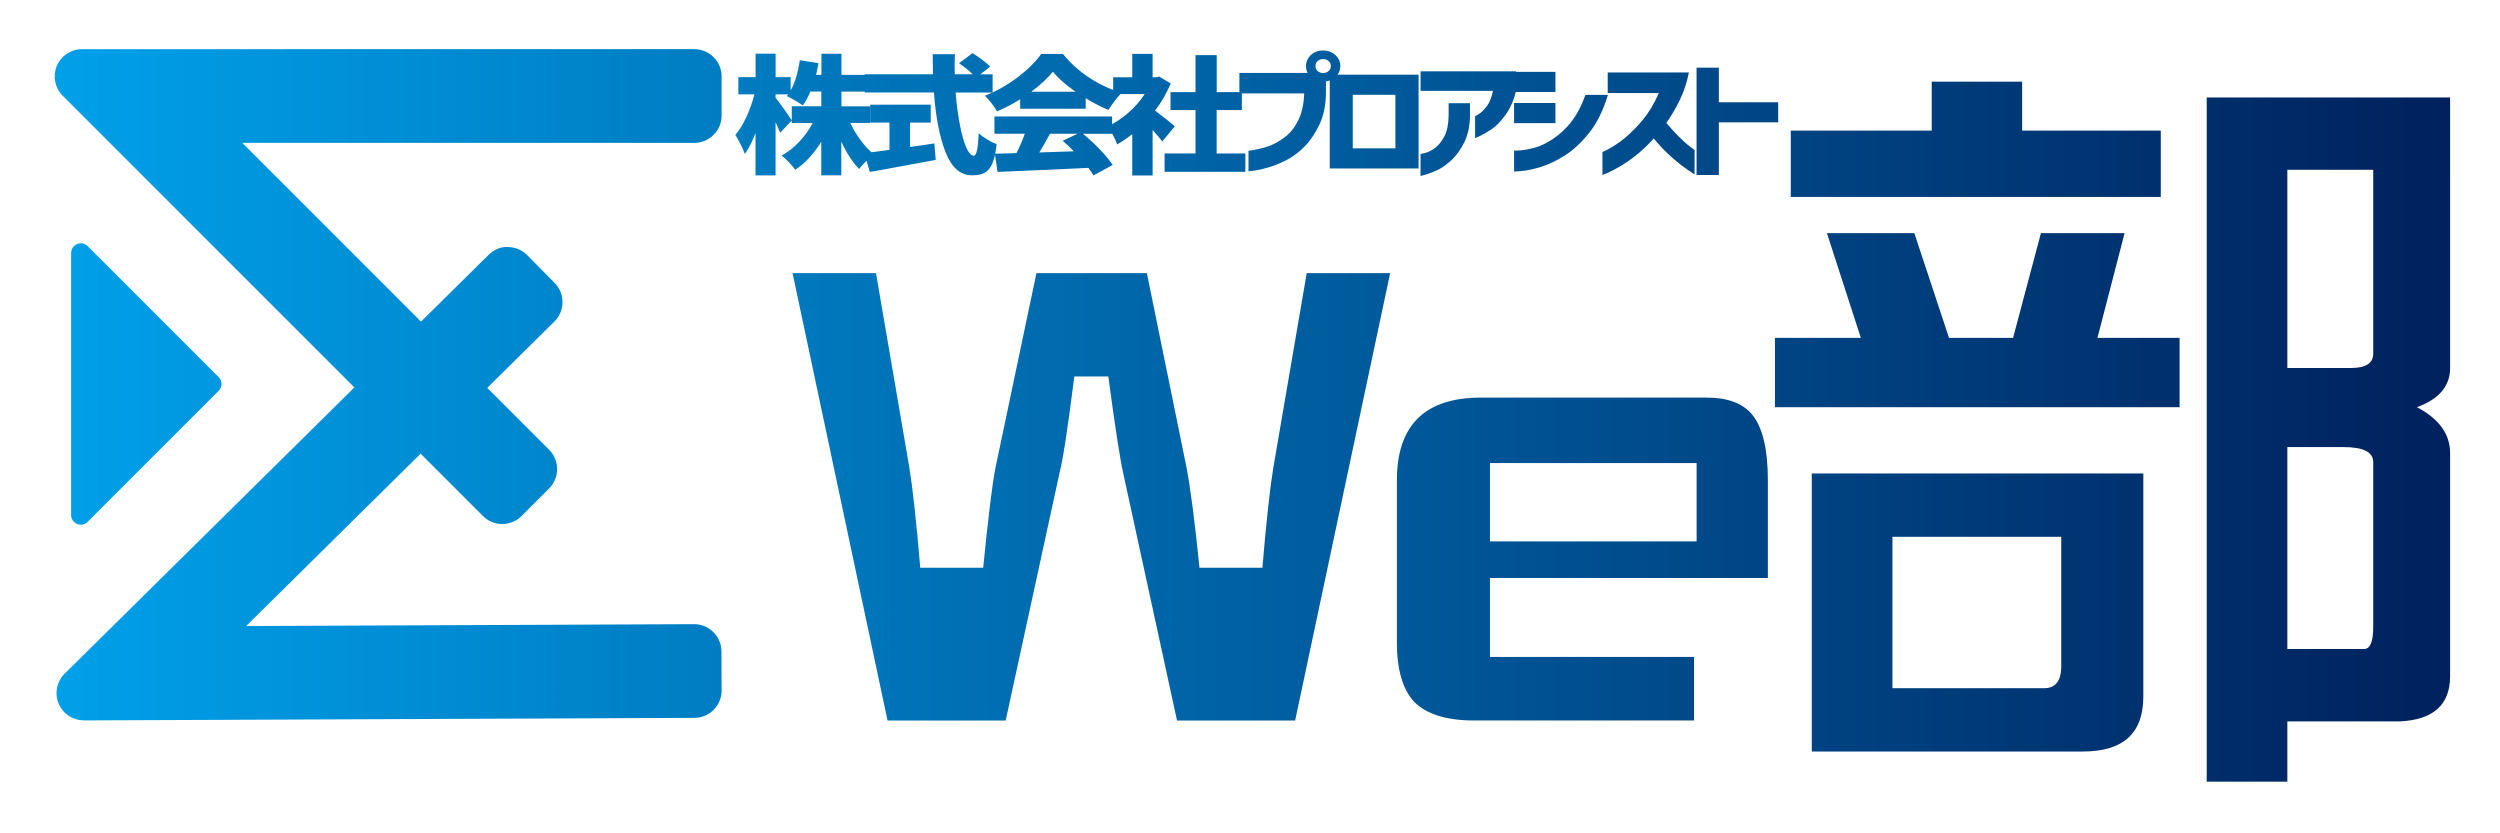 <?xml version="1.0" encoding="UTF-8"?>
<svg id="_レイヤー_1" data-name="レイヤー 1" xmlns="http://www.w3.org/2000/svg" version="1.1" xmlns:xlink="http://www.w3.org/1999/xlink" viewBox="0 0 480 160">
  <defs>
    <style>
      .cls-1 {
        fill: url(#_名称未設定グラデーション_4);
        stroke-width: 0px;
      }
    </style>
    <linearGradient id="_名称未設定グラデーション_4" data-name="名称未設定グラデーション 4" x1="10.49" y1="79.76" x2="470.42" y2="79.76" gradientUnits="userSpaceOnUse">
      <stop offset="0" stop-color="#00a0e9"/>
      <stop offset="1" stop-color="#00215d"/>
    </linearGradient>
  </defs>
  <path class="cls-1" d="M16.83,47.25l25.16,25.16c.72.72.72,1.9,0,2.63l-25.16,25.16c-1.17,1.17-3.17.34-3.17-1.31v-50.32c0-1.65,2-2.48,3.17-1.31ZM250.89,52.44l-6.41,37.34c-.66,4.03-1.36,10.43-2.1,19.22h-12.08c-.9-8.87-1.72-15.24-2.46-19.1l-7.64-37.46h-21.2l-7.89,37.46c-.58,2.96-1.36,9.33-2.34,19.1h-12.08c-.74-8.79-1.44-15.2-2.09-19.22l-6.41-37.34h-16.02l18.24,85.9h22.68l10.35-47.57c.66-2.55,1.6-8.71,2.83-18.49h6.53c1.31,9.78,2.26,15.94,2.84,18.49l10.35,47.57h22.68l18.24-85.9h-16.02ZM339.43,92.24c0-5.92-.98-10.11-2.96-12.57-1.81-2.22-4.72-3.33-8.75-3.33h-43.38c-10.76,0-16.14,5.3-16.14,15.9v31.06c0,5.26,1.11,9.08,3.33,11.46,2.38,2.38,6.2,3.57,11.46,3.57h42.27v-12.2h-39.19v-15.16h53.36v-18.73ZM286.07,103.95v-15.04h39.68v15.04h-39.68ZM357.28,64.87h-16.49v13.31h77.69v-13.31h-15.77l5.21-20.11h-16.06l-5.35,20.11h-12.3l-6.66-20.11h-16.78l6.51,20.11ZM370.88,25.08h-27.05v12.73h71.04v-12.73h-26.62v-9.4h-17.36v9.4ZM347.87,144.29h52.08c7.72,0,11.57-3.52,11.57-10.56v-42.82h-63.66v53.38ZM363.35,132.14v-29.08h32.41v24.88c0,2.8-1.11,4.2-3.33,4.2h-29.08ZM460.72,138.51c6.46-.29,9.7-3.18,9.7-8.68v-42.82c0-3.66-2.12-6.61-6.37-8.83,4.24-1.54,6.37-4.05,6.37-7.52V18.71h-46.73v131.37h15.48v-11.57h21.56ZM455.66,32.6v35.3c0,1.83-1.41,2.75-4.23,2.75h-12.26v-38.05h16.49ZM449.97,85.84c3.79,0,5.69.96,5.69,2.89v31.68c0,2.8-.59,4.2-1.75,4.2h-14.74v-38.77h10.8ZM97.76,96.71l5.31-5.31c.74-.74.74-1.93,0-2.67L41.64,27.3c-1.19-1.19-.35-3.22,1.33-3.22h90.32c1.04,0,1.89-.85,1.89-1.89v-7.51c0-1.04-.85-1.89-1.89-1.89H15.74c-1.68,0-2.52,2.03-1.33,3.22l80.69,80.69c.74.74,1.93.74,2.67,0ZM100.13,99.08l5.31-5.31c2.04-2.04,2.03-5.37,0-7.41L46.52,27.43h86.79c2.89,0,5.24-2.35,5.24-5.24v-7.51c0-2.89-2.35-5.24-5.24-5.24H15.74c-2.13,0-4.03,1.27-4.84,3.24-.81,1.96-.37,4.21,1.14,5.71l80.69,80.69c1.02,1.02,2.36,1.53,3.7,1.53s2.69-.51,3.71-1.53ZM97.46,94.34,131.84,16.15v4.58H42.98c-2.13,0-4.03,1.27-4.84,3.24s-.37,4.21,1.14,5.71l60.39,60.39-3.24,3.24L19.28,16.15h112.56ZM16.1,134.97l117.22-.49c1.04,0,1.89-.85,1.88-1.9l-.03-7.5c0-1.04-.85-1.89-1.9-1.88l-89.58.37c-1.69,0-2.54-2.05-1.34-3.24l61.73-60.98c.74-.73.75-1.93.02-2.68l-5.27-5.33c-.73-.74-1.93-.75-2.67-.02L14.76,131.73c-1.21,1.19-.36,3.24,1.34,3.24ZM16.11,138.32l117.22-.49c1.4,0,2.72-.56,3.7-1.55.98-1,1.53-2.31,1.52-3.72l-.03-7.5c-.01-2.88-2.36-5.22-5.24-5.22h-.02l-86,.36,59.18-58.46c2.06-2.03,2.08-5.36.05-7.42l-5.27-5.33c-.98-1-2.3-1.55-3.7-1.56-1.41-.09-2.72.53-3.72,1.51L12.41,129.34h0c-1.52,1.5-1.98,3.75-1.16,5.73.81,1.97,2.72,3.24,4.85,3.24h.02ZM100.68,57.99l-60.68,59.95c-1.52,1.5-1.98,3.75-1.16,5.73.81,1.98,2.65,3.21,4.87,3.25l88.12-.37.02,4.58-112.18.47L97.47,54.74l3.22,3.25ZM167.06,23.64v-3.22h-5.5v-2.83h4.96v-3.22h-4.96v-4.06h-3.85v4.06h-1.03c.14-.53.3-1.27.46-2.24l-3.58-.57c-.34,2.39-.93,4.34-1.76,5.83v-2.58h-2.88v-4.5h-3.85v4.5h-3.31v3.3h3.09c-.38,1.48-.89,2.93-1.55,4.35-.65,1.43-1.36,2.57-2.12,3.44.33.51.67,1.12,1.03,1.84.36.72.62,1.33.79,1.82.76-1.05,1.45-2.39,2.06-4.03v8.14h3.85v-10.2c.33.67.61,1.34.87,2.02l2.25-2.36c-.27-.43-.77-1.15-1.49-2.18s-1.27-1.75-1.63-2.18v-.66h2.44l-.27.34c.43.21.97.5,1.61.87s1.12.68,1.45.92c.52-.71,1.01-1.59,1.46-2.66h2.09v2.83h-5.67v3.22h4.01c-.69,1.29-1.55,2.5-2.59,3.6-1.04,1.11-2.17,1.99-3.38,2.64.41.31.88.74,1.4,1.28.52.54.93,1.02,1.23,1.45,1.86-1.23,3.53-3.02,4.99-5.38v6.44h3.85v-6.47c1.03,2.23,2.17,3.98,3.42,5.26.33-.44.77-.94,1.33-1.49.56-.55,1.07-.99,1.52-1.32-.89-.7-1.73-1.59-2.52-2.66-.8-1.07-1.47-2.19-2.03-3.37h3.8ZM174.71,23.54h3.99v-3.44h-11.61v3.44h3.69v5.24c-2.17.29-3.78.5-4.83.61l1.06,3.62c.25-.05.53-.1.83-.15.3-.05.64-.11,1.02-.17,1.7-.31,3.46-.64,5.29-.97,1.83-.34,3.66-.68,5.51-1.02l-.27-3.17c-.76.13-2.12.34-4.09.61l-.57.07v-4.67ZM190.58,17.76v-3.49h-2.36l1.9-1.48c-.34-.36-.84-.78-1.48-1.27s-1.28-.92-1.91-1.32l-2.6,1.94c1.01.69,1.89,1.39,2.63,2.12h-3.44l-.03-1.6c0-.52.02-1.28.05-2.26h-4.26c0,.87.02,2.16.05,3.86h-13.1v3.49h13.29c.34,4.77,1.09,8.61,2.25,11.53s2.85,4.38,5.07,4.38c.99,0,1.8-.16,2.41-.49.62-.33,1.11-.92,1.48-1.78.37-.86.65-2.1.83-3.73-.54-.18-1.14-.47-1.79-.86-.65-.39-1.2-.8-1.65-1.23-.13,2.89-.43,4.33-.92,4.33-.52,0-1.02-.54-1.49-1.62-.47-1.08-.88-2.55-1.23-4.4-.35-1.85-.62-3.89-.8-6.12h7.11ZM195.87,20.88h12.58v-2.02c1.57.95,3.03,1.7,4.37,2.24.99-1.52,1.84-2.61,2.55-3.27-2.19-.65-4.26-1.62-6.21-2.9-1.95-1.28-3.64-2.8-5.07-4.57h-4.18c-1.03,1.47-2.54,2.97-4.53,4.48s-4.09,2.69-6.29,3.54c.4.38.83.86,1.29,1.45s.81,1.11,1.04,1.55c1.46-.61,2.95-1.38,4.45-2.31v1.82ZM213.52,25.68v-3.32h-22.59v3.32h5.83c-.45,1.29-.99,2.53-1.6,3.71l-.81.03c-.72.03-1.84.07-3.34.1l.52,3.49,1.55-.07c5.86-.23,11.16-.47,15.89-.71.47.64.79,1.12.98,1.45l3.69-2.02c-.6-.89-1.41-1.87-2.45-2.95-1.04-1.08-2.13-2.09-3.27-3.02h5.61ZM198.01,17.61c1.72-1.28,3.1-2.56,4.15-3.84.99,1.23,2.44,2.51,4.34,3.84h-8.49ZM206.9,25.68l-2.87,1.35c.72.62,1.44,1.29,2.14,2.02l-6.62.22c.45-.74,1.14-1.93,2.06-3.59h5.29ZM225.56,24.25c-.29-.26-.84-.72-1.65-1.36-.81-.65-1.53-1.2-2.14-1.66,1.25-1.64,2.25-3.38,3.01-5.21l-2.2-1.3-.68.12h-.6v-4.5h-3.91v4.5h-3.66v3.22h6.05c-.85,1.31-1.9,2.51-3.15,3.6-1.25,1.09-2.57,1.96-3.96,2.62.27.33.6.86.99,1.6s.67,1.35.83,1.84c.98-.54,1.94-1.2,2.9-1.97v7.94h3.91v-8.73c.78.87,1.4,1.6,1.87,2.19l2.39-2.9ZM233.61,21.13h4.83v-3.44h-4.83v-7.11h-4.07v7.11h-4.8v3.44h4.8v8.34h-5.94v3.52h15.51v-3.52h-5.51v-8.34ZM249.26,23.11c-.67,1.35-1.53,2.43-2.59,3.23-1.06.8-2.12,1.39-3.19,1.76-1.07.37-2.32.65-3.77.85v3.93s.38-.02,1.07-.11c.7-.09,1.6-.29,2.7-.61s2.27-.79,3.5-1.41c1.23-.62,2.4-1.5,3.5-2.62,1.1-1.12,2.06-2.55,2.88-4.29.81-1.74,1.22-3.81,1.22-6.22v-2.78l-3.09-.84h-13.53v3.93h12.45c-.09,2.1-.47,3.82-1.14,5.18ZM250.75,12.69c0,.84.32,1.54.95,2.11.63.57,1.41.86,2.33.86s1.71-.29,2.35-.86c.64-.57.96-1.28.96-2.11s-.32-1.55-.96-2.13-1.42-.87-2.35-.87-1.7.29-2.33.86c-.63.59-.95,1.3-.95,2.14ZM255.09,13.64c-.29.25-.64.38-1.06.38s-.76-.13-1.04-.38c-.28-.25-.42-.57-.42-.95s.14-.72.42-.97c.28-.25.63-.38,1.04-.38s.77.13,1.06.38c.29.25.43.58.43.97s-.14.69-.43.95ZM272.37,14.34h-17.06v18h17.06V14.34ZM267.92,28.48h-8.19v-10.28h8.19v10.28ZM285.4,20.48c-.55.7-1.05,1.18-1.49,1.44s-.67.39-.69.37v4.23s.3-.11.85-.37c.55-.26,1.28-.68,2.18-1.25s1.83-1.5,2.77-2.79c.94-1.29,1.63-2.84,2.06-4.66v-3.76h-18.33v3.76h13.91c-.29,1.33-.71,2.34-1.26,3.04ZM276.01,32.65c.91-.45,1.83-1.11,2.74-1.97.91-.86,1.71-1.98,2.4-3.37.69-1.39,1.05-3.08,1.09-5.08v-2.41h-4.1v2.26c-.02,1.74-.29,3.11-.83,4.12s-1.14,1.75-1.82,2.24c-.68.48-1.3.8-1.87.93-.57.14-.86.2-.88.18v4.25c1.27-.33,2.36-.72,3.27-1.17ZM298.64,17.66v-3.86h-7.94v3.86h7.94ZM301.62,23.5c-1.06,1.29-2.21,2.35-3.46,3.18-1.25.84-2.44,1.4-3.57,1.7-1.13.29-2.06.46-2.78.5-.72.04-1.09.05-1.11.04v4.01s.49-.01,1.42-.09c.93-.07,2.13-.32,3.59-.75,1.46-.43,3.01-1.15,4.65-2.18,1.64-1.02,3.21-2.48,4.73-4.37,1.52-1.89,2.73-4.33,3.63-7.33h-4.31c-.81,2.23-1.75,3.99-2.81,5.27ZM298.64,23.64v-3.86h-7.94v3.86h7.94ZM315.46,22.97c-1.1,1.33-2.28,2.52-3.54,3.57-1.26,1.05-2.67,1.93-4.25,2.66v4.4s.33-.13.92-.38c.6-.25,1.38-.66,2.36-1.22.98-.56,2.04-1.29,3.19-2.2s2.27-1.98,3.38-3.21c.85,1.03,1.72,1.98,2.63,2.84.9.86,1.75,1.59,2.55,2.2.8.61,1.68,1.23,2.66,1.87v-4.7s-.32-.24-.91-.68c-.59-.43-1.29-1.05-2.09-1.86-.81-.8-1.61-1.69-2.43-2.66.94-1.31,1.8-2.78,2.59-4.4.79-1.62,1.37-3.38,1.75-5.29h-15.59v3.96h9.82c-.92,2.07-1.93,3.76-3.04,5.09ZM330.02,19.63v-6.64h-4.28v20.61h4.28v-10.11h11.39v-3.86h-11.39Z"/>
</svg>